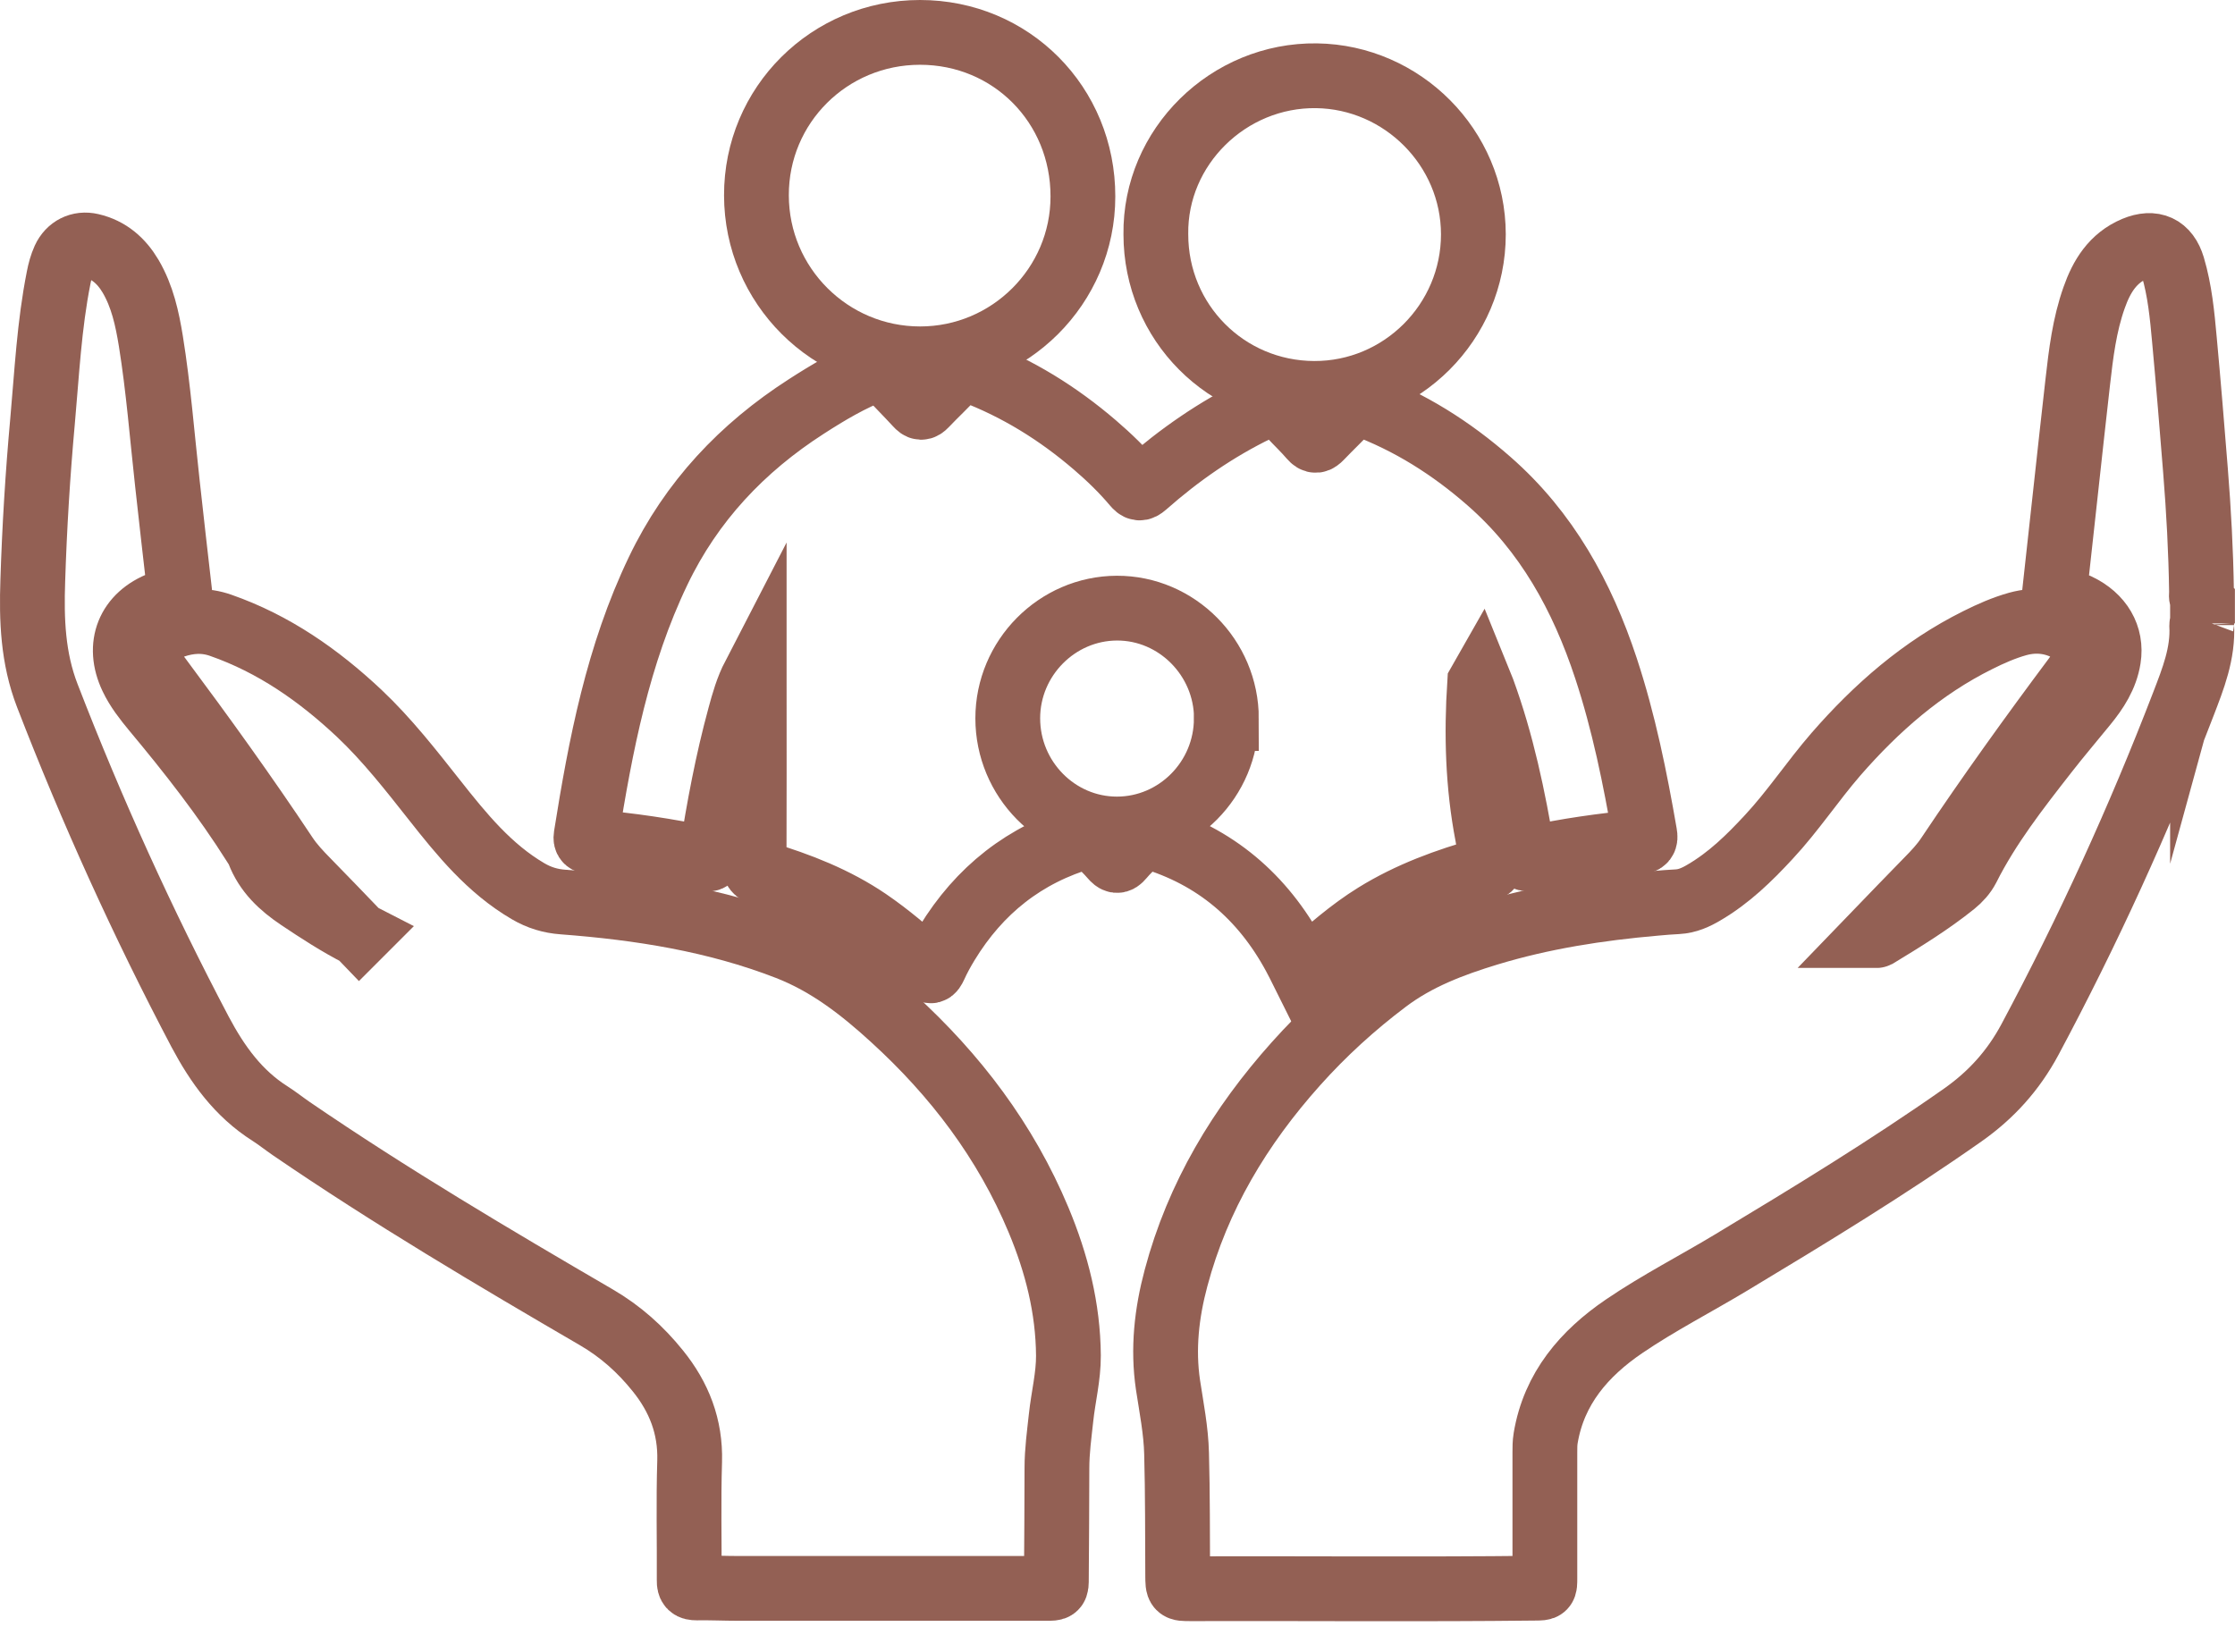<?xml version="1.0" encoding="UTF-8"?> <svg xmlns="http://www.w3.org/2000/svg" width="69" height="51" viewBox="0 0 69 51" fill="none"> <path d="M68 19.237C67.99 19.258 67.972 19.279 67.972 19.299C68.021 20.17 67.707 20.955 67.404 21.743C66.038 25.292 64.461 28.745 62.668 32.098C62.158 33.048 61.477 33.805 60.596 34.425C58.279 36.053 55.866 37.523 53.439 38.983C52.341 39.644 51.198 40.229 50.141 40.948C48.916 41.781 47.973 42.865 47.718 44.404C47.694 44.549 47.694 44.693 47.694 44.841C47.694 46.139 47.694 47.433 47.694 48.731C47.694 49.034 47.694 49.031 47.405 49.034C43.852 49.075 40.3 49.041 36.747 49.051C36.358 49.051 36.362 49.051 36.358 48.652C36.351 47.396 36.358 46.136 36.324 44.879C36.307 44.167 36.166 43.464 36.059 42.759C35.894 41.643 36.017 40.542 36.307 39.458C36.978 36.938 38.282 34.773 40.011 32.841C40.857 31.895 41.79 31.044 42.806 30.28C43.745 29.571 44.826 29.162 45.935 28.824C47.621 28.311 49.353 28.043 51.105 27.891C51.336 27.871 51.563 27.85 51.794 27.84C52.093 27.823 52.355 27.706 52.609 27.554C53.38 27.103 54.004 26.494 54.606 25.843C55.356 25.038 55.959 24.119 56.678 23.289C57.928 21.854 59.339 20.618 61.057 19.764C61.456 19.564 61.862 19.385 62.289 19.265C62.885 19.1 63.463 19.182 63.99 19.513C64.351 19.74 64.451 20.098 64.296 20.497C64.241 20.642 64.165 20.776 64.076 20.9C62.723 22.711 61.401 24.549 60.145 26.428C59.962 26.704 59.735 26.945 59.504 27.179C58.957 27.736 58.417 28.301 57.855 28.883C57.904 28.883 57.928 28.89 57.942 28.883C58.761 28.384 59.58 27.884 60.327 27.282C60.496 27.144 60.64 26.986 60.74 26.793C61.387 25.506 62.272 24.373 63.153 23.244C63.549 22.735 63.966 22.246 64.372 21.747C64.716 21.327 65.009 20.879 65.095 20.332C65.205 19.64 64.85 19.038 64.155 18.707C63.959 18.614 63.756 18.546 63.542 18.515C63.435 18.497 63.408 18.47 63.422 18.356C63.666 16.17 63.897 13.984 64.145 11.799C64.245 10.917 64.351 10.033 64.651 9.189C64.881 8.535 65.225 7.967 65.904 7.681C66.482 7.441 66.898 7.63 67.078 8.229C67.298 8.969 67.37 9.733 67.439 10.494C67.563 11.836 67.673 13.179 67.78 14.525C67.88 15.771 67.948 17.017 67.966 18.267C67.966 18.349 67.942 18.435 67.997 18.511V19.248L68 19.237Z" stroke="#936054" stroke-width="2" stroke-miterlimit="10"></path> <path d="M11.095 28.862C10.565 28.311 10.035 27.757 9.498 27.21C9.25 26.958 9.009 26.704 8.813 26.408C7.57 24.538 6.255 22.714 4.913 20.914C4.895 20.89 4.875 20.866 4.857 20.841C4.393 20.167 4.572 19.599 5.35 19.33C5.832 19.162 6.317 19.131 6.813 19.306C8.451 19.878 9.835 20.845 11.088 22.022C11.956 22.841 12.685 23.778 13.422 24.711C14.255 25.767 15.109 26.817 16.303 27.516C16.644 27.716 16.992 27.822 17.384 27.85C19.752 28.029 22.083 28.394 24.317 29.261C25.567 29.747 26.592 30.545 27.563 31.433C29.498 33.196 31.047 35.237 32.062 37.664C32.623 39.007 32.974 40.39 32.985 41.853C32.988 42.504 32.826 43.127 32.758 43.767C32.702 44.284 32.63 44.8 32.63 45.323C32.63 46.459 32.62 47.592 32.613 48.728C32.613 49.044 32.613 49.041 32.3 49.041C29.133 49.041 25.962 49.041 22.795 49.041C22.365 49.041 21.935 49.02 21.508 49.027C21.329 49.027 21.274 48.982 21.277 48.797C21.284 47.568 21.253 46.342 21.291 45.117C21.322 44.046 20.964 43.134 20.307 42.322C19.776 41.661 19.157 41.106 18.413 40.673C15.222 38.814 12.042 36.931 8.992 34.845C8.771 34.693 8.561 34.525 8.334 34.38C7.357 33.761 6.713 32.865 6.179 31.86C4.403 28.49 2.833 25.027 1.46 21.475C1.012 20.315 0.971 19.137 1.012 17.929C1.064 16.291 1.164 14.652 1.312 13.021C1.446 11.533 1.518 10.039 1.811 8.57C1.849 8.373 1.901 8.181 1.983 7.998C2.138 7.664 2.455 7.502 2.813 7.585C3.364 7.712 3.749 8.053 4.031 8.528C4.396 9.148 4.544 9.836 4.658 10.535C4.892 11.988 5.005 13.458 5.167 14.917C5.295 16.043 5.415 17.172 5.549 18.297C5.57 18.456 5.532 18.494 5.388 18.511C5.253 18.528 5.119 18.576 4.992 18.625C3.966 19.01 3.601 19.926 4.069 20.91C4.245 21.282 4.496 21.599 4.754 21.912C5.866 23.244 6.933 24.607 7.859 26.077C7.904 26.149 7.956 26.218 7.983 26.297C8.224 26.931 8.685 27.358 9.233 27.726C9.835 28.129 10.444 28.525 11.098 28.859L11.095 28.862Z" stroke="#936054" stroke-width="2" stroke-miterlimit="10"></path> <path d="M37.862 22.184C37.862 20.311 36.331 18.769 34.479 18.776C32.63 18.783 31.112 20.318 31.112 22.177C31.112 24.056 32.627 25.595 34.482 25.595C36.338 25.595 37.859 24.06 37.859 22.184H37.862ZM45.68 21.086C45.577 22.676 45.621 24.242 45.921 25.795C45.969 26.05 45.993 26.311 46.038 26.566C46.069 26.735 46.021 26.803 45.849 26.852C44.664 27.182 43.515 27.602 42.462 28.253C41.694 28.728 41.023 29.323 40.351 29.915C40.317 29.946 40.282 29.974 40.227 30.019C40.138 29.84 40.055 29.674 39.966 29.509C38.978 27.685 37.518 26.435 35.515 25.84C35.356 25.795 35.246 25.802 35.133 25.933C34.974 26.119 34.785 26.28 34.63 26.47C34.51 26.614 34.444 26.587 34.334 26.459C34.176 26.273 33.99 26.108 33.832 25.922C33.732 25.805 33.635 25.788 33.491 25.833C31.635 26.37 30.231 27.488 29.233 29.127C29.095 29.354 28.964 29.592 28.854 29.836C28.778 29.998 28.737 30.022 28.592 29.891C28.021 29.368 27.429 28.866 26.789 28.428C25.79 27.75 24.678 27.316 23.529 26.969C23.346 26.914 23.277 26.841 23.281 26.642C23.288 24.793 23.284 22.945 23.284 21.096V20.859C23.074 21.265 22.954 21.688 22.84 22.112C22.458 23.509 22.193 24.931 21.969 26.363C21.949 26.494 21.935 26.549 21.776 26.514C20.613 26.263 19.439 26.091 18.255 25.991C18.141 25.981 18.069 25.964 18.093 25.816C18.541 23.003 19.074 20.218 20.32 17.623C21.346 15.482 22.909 13.826 24.895 12.549C25.573 12.112 26.262 11.702 27.019 11.413C27.16 11.358 27.253 11.372 27.36 11.485C27.67 11.826 27.997 12.149 28.307 12.487C28.407 12.597 28.462 12.611 28.572 12.494C28.871 12.177 29.198 11.881 29.487 11.554C29.649 11.368 29.794 11.372 30.004 11.451C31.412 11.984 32.665 12.762 33.804 13.74C34.241 14.115 34.654 14.514 35.026 14.955C35.136 15.086 35.198 15.11 35.346 14.979C36.403 14.046 37.553 13.248 38.823 12.632C39.401 12.349 39.405 12.36 39.835 12.821C40.048 13.051 40.279 13.268 40.482 13.506C40.596 13.637 40.661 13.613 40.768 13.502C41.071 13.186 41.388 12.886 41.684 12.566C41.804 12.435 41.907 12.425 42.062 12.483C43.518 13.02 44.806 13.836 45.969 14.855C47.756 16.418 48.847 18.411 49.58 20.631C50.131 22.301 50.479 24.022 50.778 25.75C50.809 25.922 50.771 25.984 50.578 26.001C49.47 26.105 48.372 26.26 47.284 26.497C47.115 26.535 47.04 26.528 47.005 26.318C46.72 24.618 46.368 22.931 45.773 21.306C45.745 21.23 45.715 21.155 45.684 21.079L45.68 21.086Z" stroke="#936054" stroke-width="2" stroke-miterlimit="10"></path> <path d="M28.403 1C31.219 1 33.436 3.234 33.432 6.067C33.432 8.828 31.174 11.079 28.406 11.079C25.622 11.079 23.357 8.821 23.353 6.033C23.346 3.244 25.604 1 28.403 1Z" stroke="#936054" stroke-width="2" stroke-miterlimit="10"></path> <path d="M35.684 7.234C35.649 4.535 37.924 2.301 40.647 2.339C43.294 2.377 45.484 4.559 45.487 7.234C45.487 9.943 43.274 12.157 40.568 12.146C37.856 12.136 35.684 9.954 35.684 7.234Z" stroke="#936054" stroke-width="2" stroke-miterlimit="10"></path> </svg> 